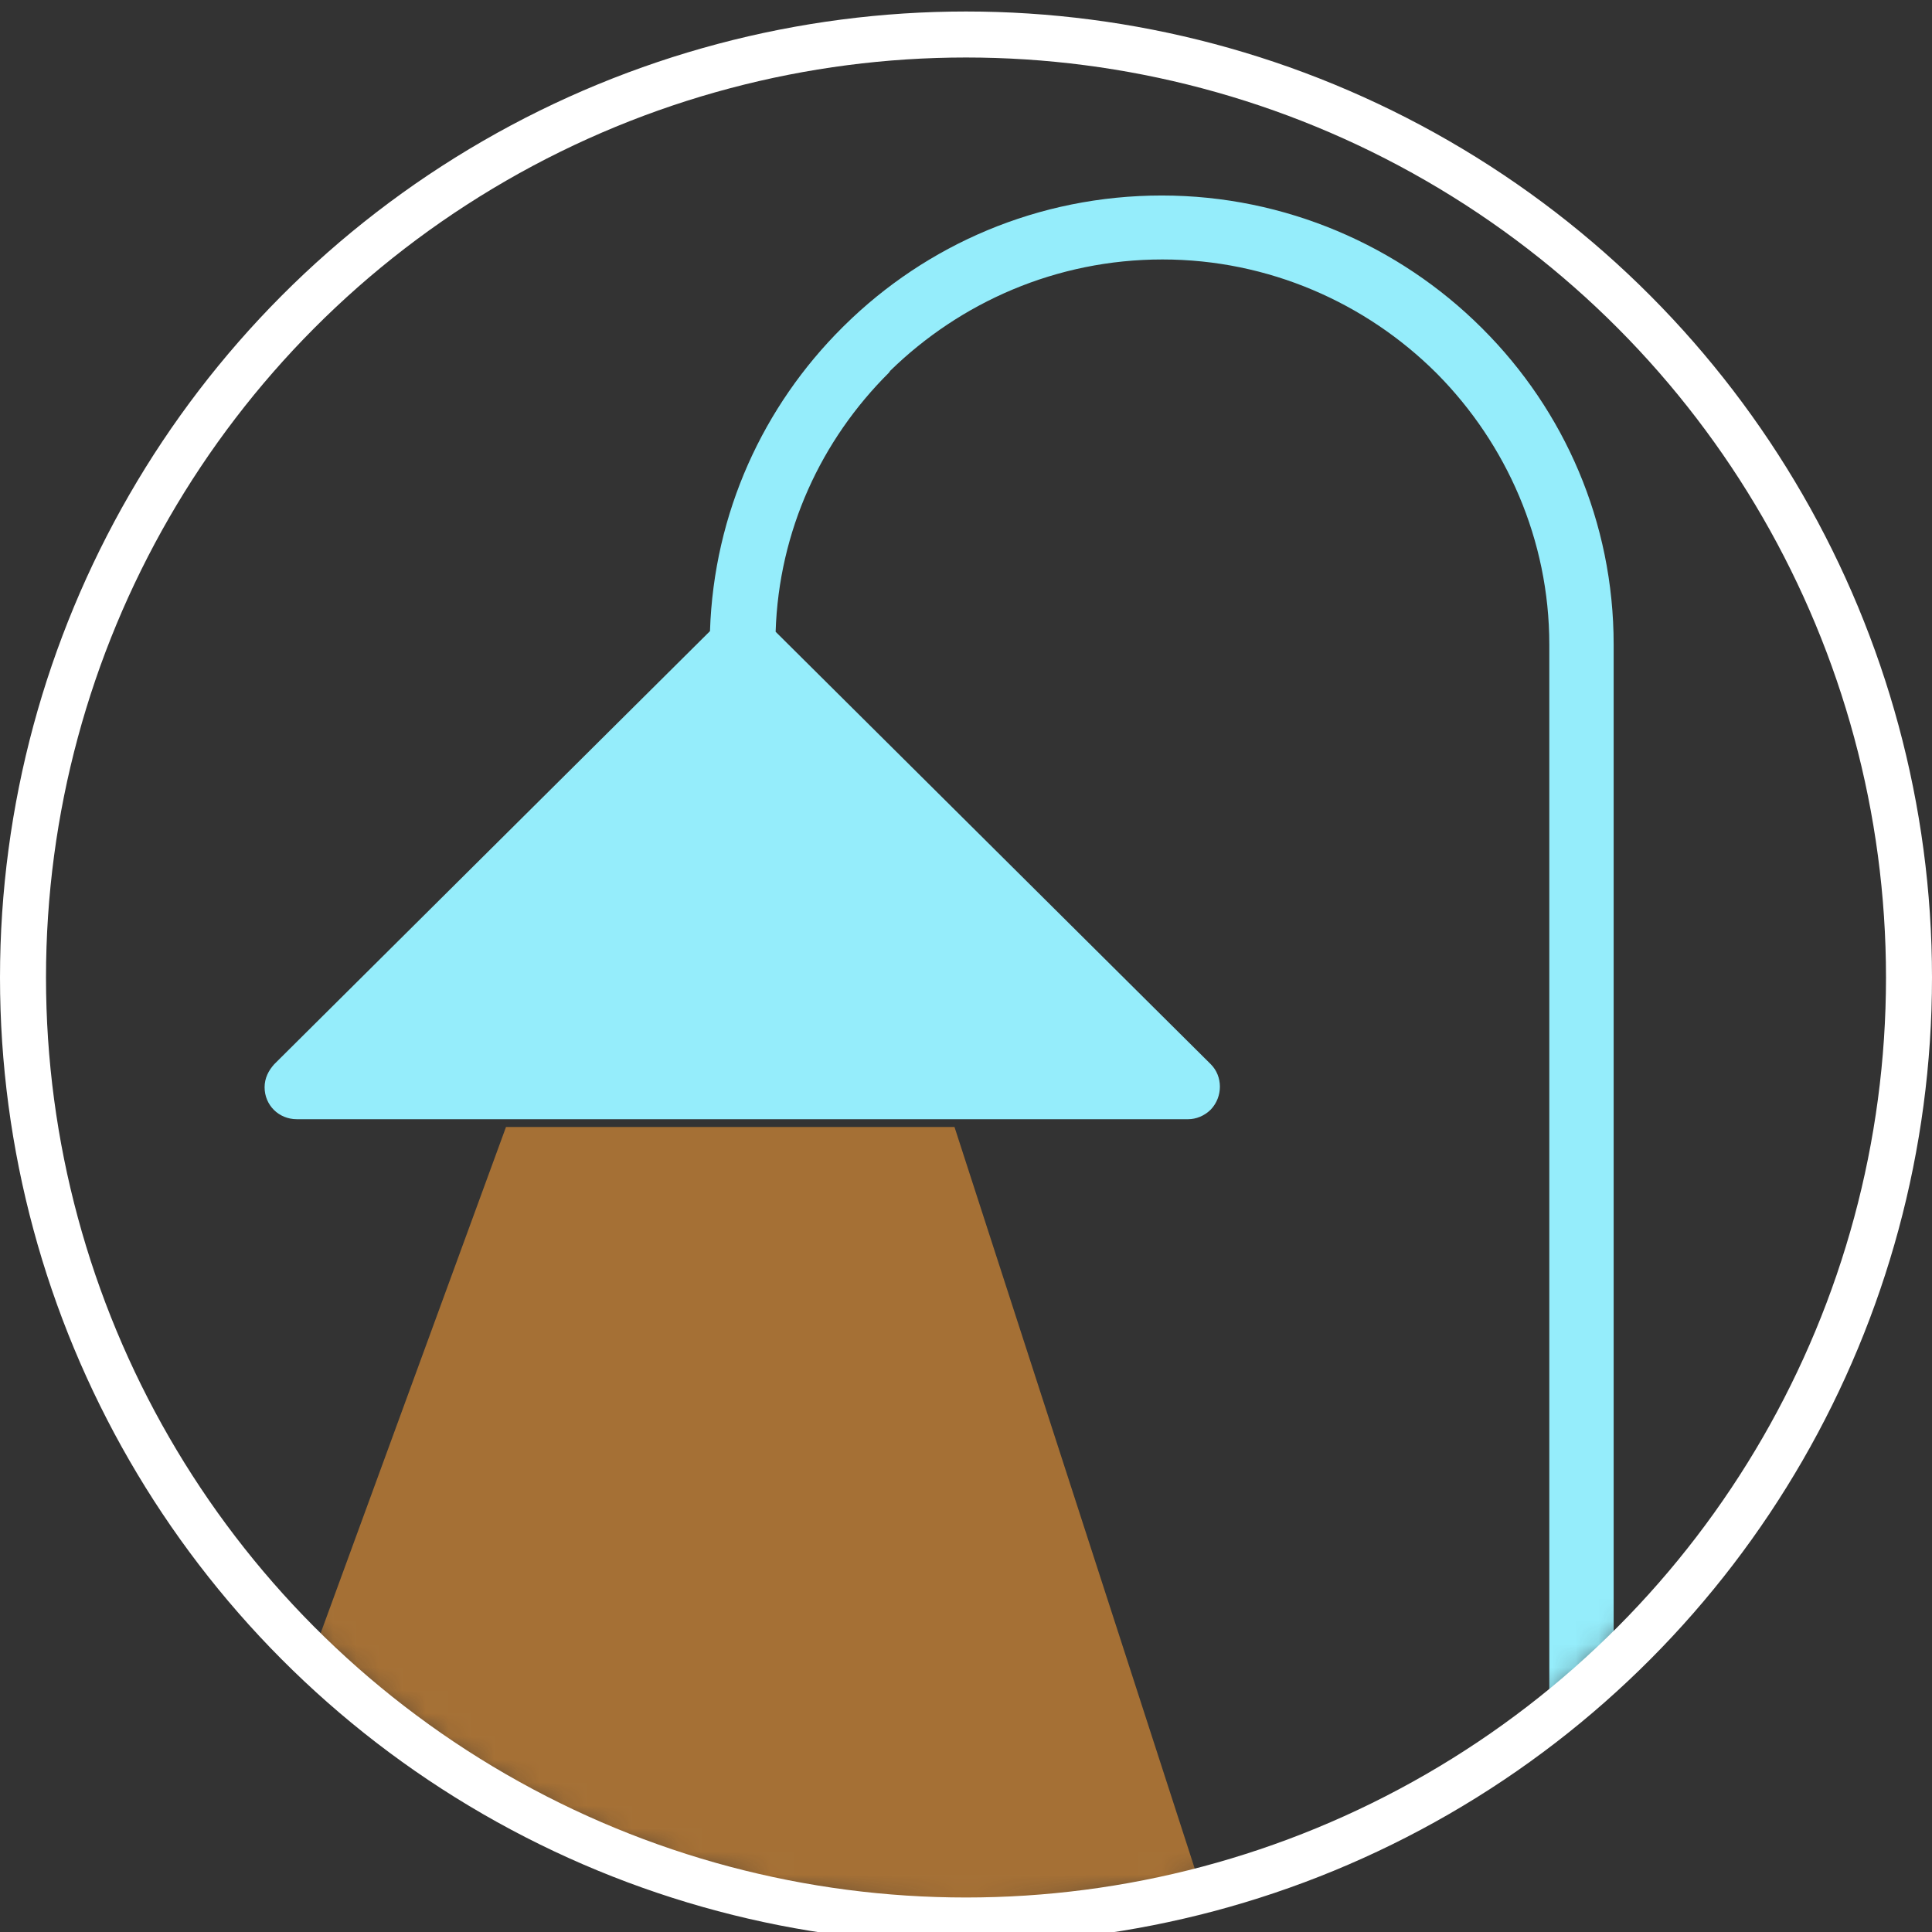 <svg width="84" height="84" viewBox="0 0 84 84" fill="none" xmlns="http://www.w3.org/2000/svg">
<rect x="0" y="0" width="84" height="84" fill="#333333" stroke="none"/>
<g clip-path="url(#clip0_2072_6201)">
<mask id="mask0_2072_6201" style="mask-type:alpha" maskUnits="userSpaceOnUse" x="2" y="3" width="80" height="80">
<circle cx="42" cy="43" r="39" fill="#D9D9D9" stroke="white" stroke-width="2"/>
</mask>
<g mask="url(#mask0_2072_6201)">
<g clip-path="url(#clip1_2072_6201)">
<path d="M15.981 87.627H67.361V28.024C67.361 23.463 65.486 19.291 62.491 16.26L62.435 16.204C59.385 13.172 55.159 11.281 50.542 11.281C45.925 11.281 41.755 13.145 38.705 16.121L38.649 16.204C35.71 19.124 33.863 23.074 33.723 27.468L52.641 46.269C53.172 46.798 53.172 47.688 52.641 48.244C52.361 48.522 51.997 48.661 51.661 48.661H38.816H25.832H12.903C12.119 48.661 11.504 48.049 11.504 47.271C11.504 46.881 11.672 46.547 11.924 46.269L30.869 27.44C31.037 22.295 33.192 17.65 36.634 14.229L36.718 14.146C40.272 10.642 45.141 8.5 50.514 8.5C55.887 8.5 60.84 10.697 64.394 14.229L64.478 14.313C68.004 17.845 70.159 22.684 70.159 28.024V87.627H85.047C86.418 87.627 87.649 88.183 88.573 89.073L88.657 89.156C89.496 90.046 90.028 91.242 90.028 92.549V96.109C90.028 96.888 89.412 97.5 88.629 97.5H12.399C11.616 97.5 11 96.888 11 96.109V92.549C11 91.187 11.56 89.963 12.483 89.045C13.379 88.155 14.638 87.599 15.981 87.599V87.627ZM85.047 90.408H15.981C15.394 90.408 14.862 90.63 14.442 91.047C14.05 91.437 13.798 91.965 13.798 92.577V94.747H87.202V92.577C87.202 92.021 86.978 91.493 86.586 91.075C86.166 90.658 85.606 90.408 85.019 90.408H85.047Z" fill="#95EDFB"/>
<path d="M9 84.5L22 49H41.5L53 84.5H9Z" fill="#F19A37" fill-opacity="0.6"/>
</g>
</g>
<circle cx="42" cy="42.5" r="41" stroke="white" stroke-width="2"/>
</g>
<defs>
<clipPath id="clip0_2072_6201">
<rect width="84" height="84" fill="white"/>
</clipPath>
<clipPath id="clip1_2072_6201">
<rect width="79" height="89" fill="white" transform="translate(11 8.5)"/>
</clipPath>
</defs>
</svg>
